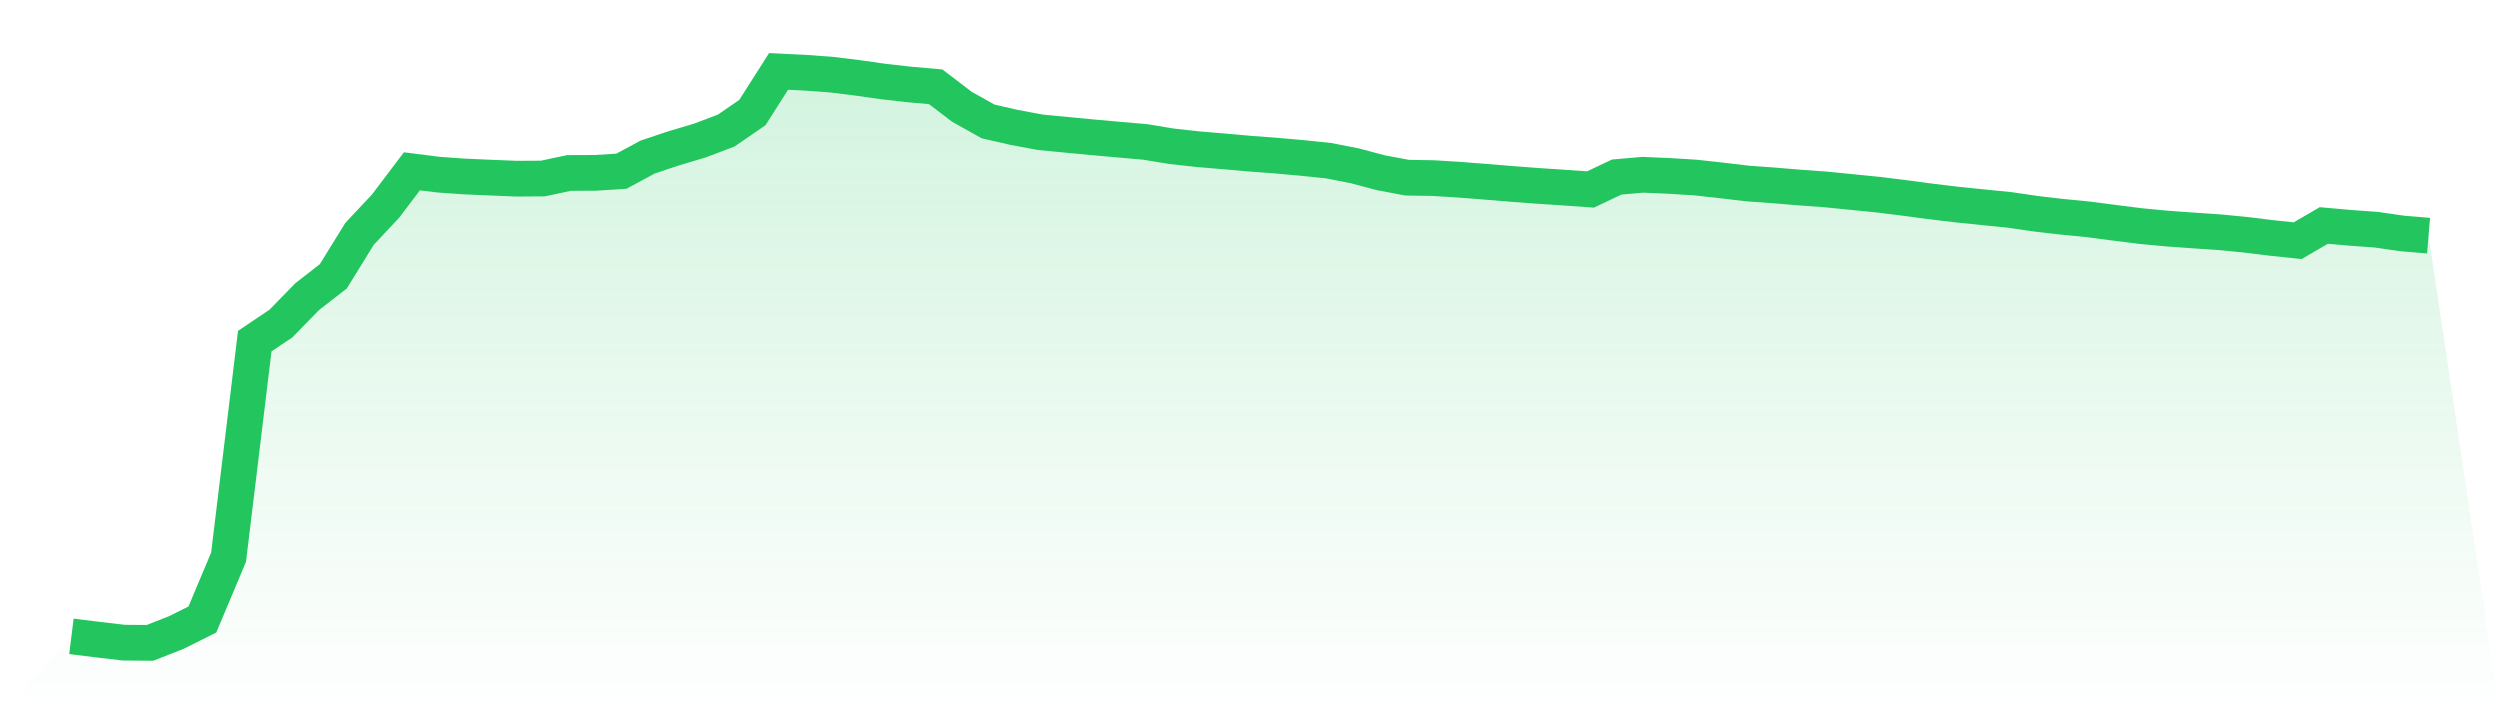 <svg viewBox="0 0 140 40" xmlns="http://www.w3.org/2000/svg">
<defs>
<linearGradient id="gradient" x1="0" x2="0" y1="0" y2="1">
<stop offset="0%" stop-color="#22c55e" stop-opacity="0.2"/>
<stop offset="100%" stop-color="#22c55e" stop-opacity="0"/>
</linearGradient>
</defs>
<path d="M4,35.635 L4,35.635 L5.467,35.818 L6.933,35.989 L8.4,36 L9.867,35.424 L11.333,34.692 L12.8,31.203 L14.267,19.101 L15.733,18.117 L17.2,16.613 L18.667,15.472 L20.133,13.098 L21.6,11.532 L23.067,9.593 L24.533,9.779 L26,9.883 L27.467,9.947 L28.933,10.006 L30.4,9.997 L31.867,9.686 L33.333,9.68 L34.8,9.588 L36.267,8.795 L37.733,8.305 L39.2,7.868 L40.667,7.312 L42.133,6.304 L43.6,4 L45.067,4.071 L46.533,4.177 L48,4.357 L49.467,4.566 L50.933,4.731 L52.4,4.86 L53.867,5.981 L55.333,6.8 L56.8,7.136 L58.267,7.409 L59.733,7.55 L61.2,7.689 L62.667,7.821 L64.133,7.948 L65.6,8.19 L67.067,8.353 L68.533,8.476 L70,8.606 L71.467,8.715 L72.933,8.846 L74.4,8.998 L75.867,9.285 L77.333,9.675 L78.8,9.95 L80.267,9.974 L81.733,10.065 L83.2,10.18 L84.667,10.3 L86.133,10.41 L87.6,10.507 L89.067,10.611 L90.533,9.915 L92,9.787 L93.467,9.851 L94.933,9.941 L96.4,10.103 L97.867,10.277 L99.333,10.382 L100.8,10.504 L102.267,10.611 L103.733,10.757 L105.2,10.904 L106.667,11.086 L108.133,11.281 L109.6,11.458 L111.067,11.607 L112.533,11.754 L114,11.968 L115.467,12.139 L116.933,12.283 L118.4,12.474 L119.867,12.659 L121.333,12.798 L122.8,12.904 L124.267,13.002 L125.733,13.144 L127.2,13.324 L128.667,13.48 L130.133,12.627 L131.6,12.757 L133.067,12.863 L134.533,13.075 L136,13.196 L140,40 L0,40 z" fill="url(#gradient)"/>
<path d="M4,35.635 L4,35.635 L5.467,35.818 L6.933,35.989 L8.4,36 L9.867,35.424 L11.333,34.692 L12.8,31.203 L14.267,19.101 L15.733,18.117 L17.2,16.613 L18.667,15.472 L20.133,13.098 L21.6,11.532 L23.067,9.593 L24.533,9.779 L26,9.883 L27.467,9.947 L28.933,10.006 L30.4,9.997 L31.867,9.686 L33.333,9.68 L34.8,9.588 L36.267,8.795 L37.733,8.305 L39.2,7.868 L40.667,7.312 L42.133,6.304 L43.6,4 L45.067,4.071 L46.533,4.177 L48,4.357 L49.467,4.566 L50.933,4.731 L52.4,4.86 L53.867,5.981 L55.333,6.8 L56.8,7.136 L58.267,7.409 L59.733,7.55 L61.2,7.689 L62.667,7.821 L64.133,7.948 L65.6,8.19 L67.067,8.353 L68.533,8.476 L70,8.606 L71.467,8.715 L72.933,8.846 L74.4,8.998 L75.867,9.285 L77.333,9.675 L78.8,9.95 L80.267,9.974 L81.733,10.065 L83.2,10.18 L84.667,10.3 L86.133,10.41 L87.6,10.507 L89.067,10.611 L90.533,9.915 L92,9.787 L93.467,9.851 L94.933,9.941 L96.4,10.103 L97.867,10.277 L99.333,10.382 L100.8,10.504 L102.267,10.611 L103.733,10.757 L105.2,10.904 L106.667,11.086 L108.133,11.281 L109.6,11.458 L111.067,11.607 L112.533,11.754 L114,11.968 L115.467,12.139 L116.933,12.283 L118.4,12.474 L119.867,12.659 L121.333,12.798 L122.8,12.904 L124.267,13.002 L125.733,13.144 L127.2,13.324 L128.667,13.48 L130.133,12.627 L131.6,12.757 L133.067,12.863 L134.533,13.075 L136,13.196" fill="none" stroke="#22c55e" stroke-width="2"/>
</svg>